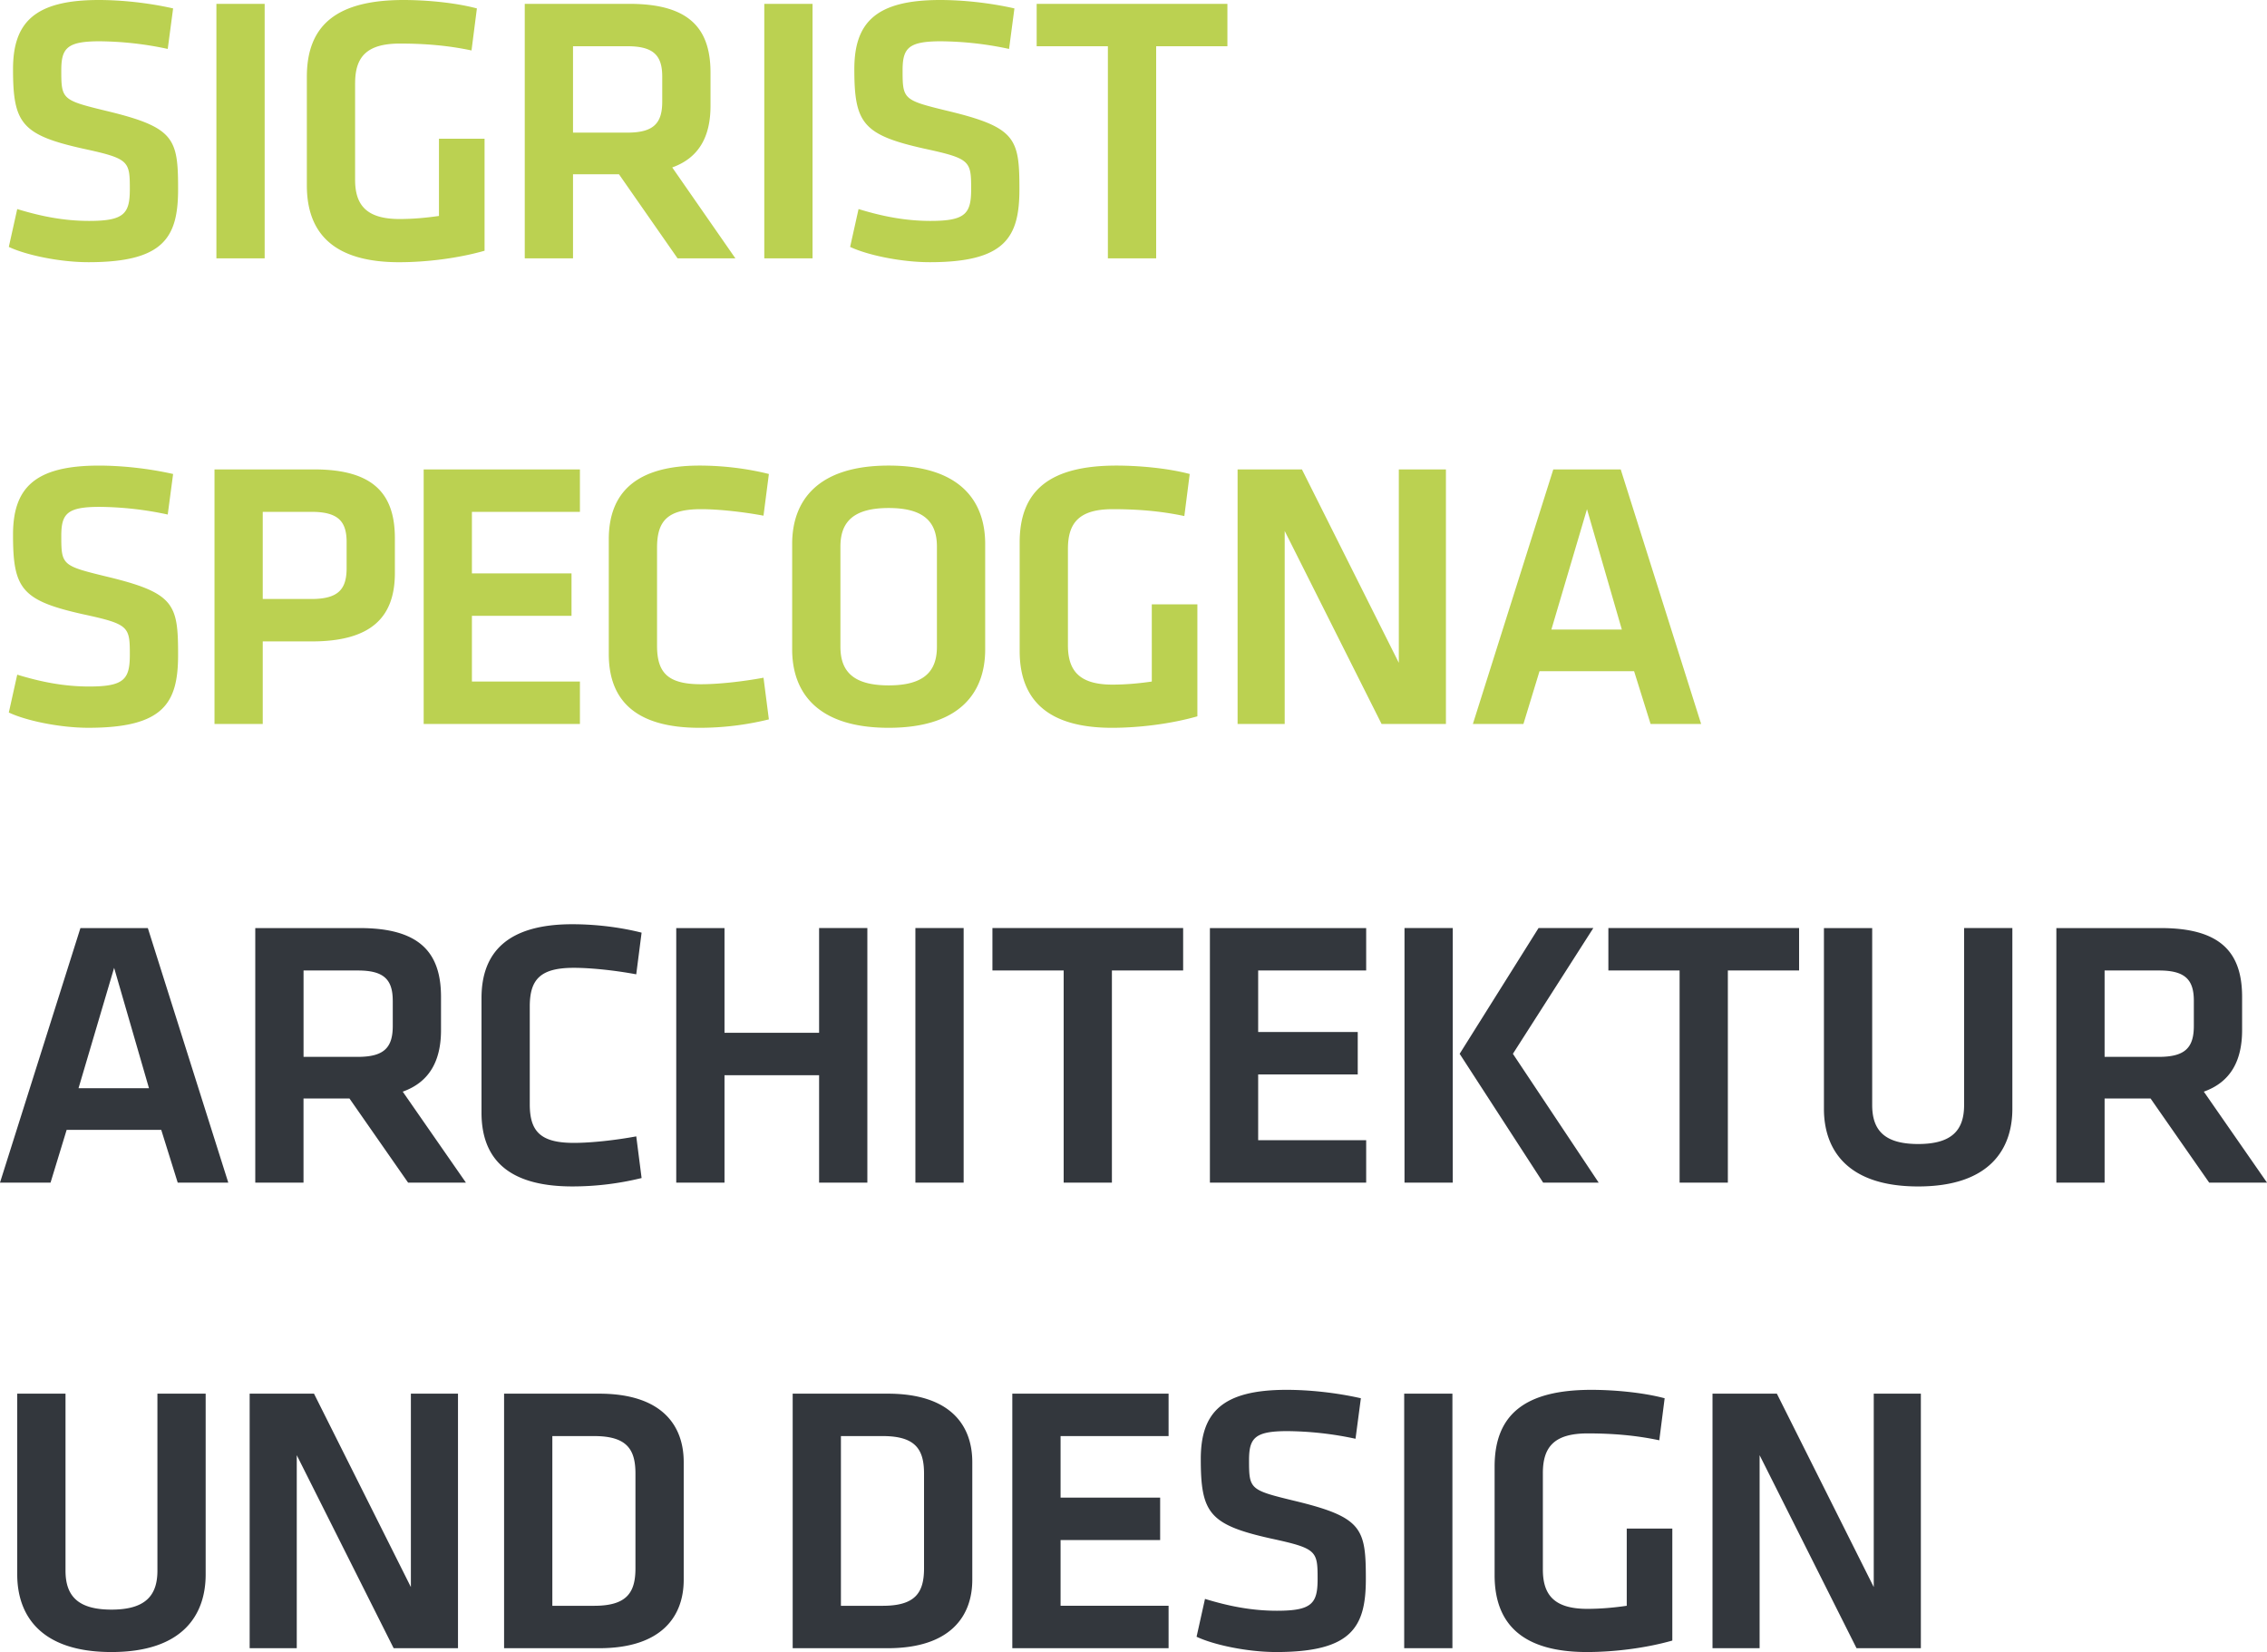 <?xml version="1.0" encoding="UTF-8" standalone="no"?>
<svg
   id="logo"
   width="118"
   height="86"
   alt="logo"
   fill="none"
   viewBox="0 0 118 86"
   version="1.1"
   sodipodi:docname="sigrist-specogna.svg"
   xml:space="preserve"
   inkscape:version="1.3.2 (091e20e, 2023-11-25, custom)"
   xmlns:inkscape="http://www.inkscape.org/namespaces/inkscape"
   xmlns:sodipodi="http://sodipodi.sourceforge.net/DTD/sodipodi-0.dtd"
   xmlns="http://www.w3.org/2000/svg"
   xmlns:svg="http://www.w3.org/2000/svg"><defs
     id="defs2" /><sodipodi:namedview
     id="namedview2"
     pagecolor="#ffffff"
     bordercolor="#000000"
     borderopacity="0.25"
     inkscape:showpageshadow="2"
     inkscape:pageopacity="0.0"
     inkscape:pagecheckerboard="0"
     inkscape:deskcolor="#d1d1d1"
     inkscape:zoom="7.5191762"
     inkscape:cx="-41.759894"
     inkscape:cy="77.069613"
     inkscape:window-width="3438"
     inkscape:window-height="1510"
     inkscape:window-x="109"
     inkscape:window-y="211"
     inkscape:window-maximized="0"
     inkscape:current-layer="logo" /><path
     fill="#BBD151"
     d="M9.27 9.849c0 2.507-.738 3.8-4.665 3.8-1.515 0-3.27-.378-4.146-.796l.438-1.97c1.236.378 2.432.617 3.748.617 1.814 0 2.113-.378 2.113-1.651 0-1.473-.04-1.592-2.432-2.11C1.116 7.024.678 6.408.678 3.602.678 1.194 1.774 0 5.143 0 6.3 0 7.695.14 9.011.438l-.28 2.109a17.468 17.468 0 0 0-3.548-.398c-1.694 0-1.993.358-1.993 1.512 0 1.512.04 1.552 2.332 2.109 3.569.856 3.748 1.433 3.748 4.079ZM13.776.199V13.45h-2.512V.2h2.512ZM18.483 4.337v5.014c0 1.294.559 2.05 2.313 2.05.678 0 1.376-.06 2.053-.16V7.223h2.373v5.83c-1.396.398-3.05.597-4.446.597-3.25 0-4.804-1.373-4.804-4V4C15.972 1.273 17.567 0 21.015 0c1.077 0 2.612.12 3.808.438l-.28 2.188c-1.215-.258-2.431-.358-3.727-.358-1.754 0-2.332.716-2.332 2.07ZM38.279 13.45h-3.01l-3.05-4.377h-2.393v4.377h-2.512V.2h5.443c3.09 0 4.226 1.253 4.226 3.581v1.731c0 1.592-.598 2.706-1.993 3.204l3.289 4.735ZM34.47 3.98c0-1.115-.478-1.573-1.814-1.573h-2.83v4.497h2.83c1.376 0 1.814-.497 1.814-1.612V3.98ZM42.294.199V13.45h-2.512V.2h2.512ZM53.062 9.849c0 2.507-.738 3.8-4.665 3.8-1.515 0-3.27-.378-4.147-.796l.439-1.97c1.236.378 2.432.617 3.748.617 1.814 0 2.113-.378 2.113-1.651 0-1.473-.04-1.592-2.432-2.11-3.21-.716-3.649-1.332-3.649-4.138C44.47 1.194 45.566 0 48.935 0c1.156 0 2.552.14 3.867.438l-.279 2.109a17.467 17.467 0 0 0-3.548-.398c-1.695 0-1.994.358-1.994 1.512 0 1.512.04 1.552 2.333 2.109 3.568.856 3.748 1.433 3.748 4.079ZM57.667 13.45V2.407H53.96V.2h9.928v2.208H60.18V13.45h-2.512ZM9.27 34.086c0 2.507-.738 3.8-4.665 3.8-1.515 0-3.27-.377-4.146-.795l.438-1.97c1.236.378 2.432.617 3.748.617 1.814 0 2.113-.378 2.113-1.652 0-1.472-.04-1.591-2.432-2.109-3.21-.716-3.648-1.333-3.648-4.138 0-2.408 1.096-3.601 4.465-3.601 1.157 0 2.552.139 3.868.437l-.28 2.11a17.472 17.472 0 0 0-3.548-.399c-1.694 0-1.993.358-1.993 1.512 0 1.513.04 1.553 2.332 2.11 3.569.855 3.748 1.432 3.748 4.078ZM11.165 37.688V24.436h5.183c3.07 0 4.206 1.254 4.206 3.582v1.81c0 2.308-1.236 3.562-4.326 3.562h-2.552v4.298h-2.511Zm6.877-9.471c0-1.094-.458-1.572-1.834-1.572h-2.532v4.537h2.532c1.416 0 1.834-.518 1.834-1.612v-1.353ZM22.053 37.688V24.436h8.133v2.21h-5.622v3.202h5.184v2.209h-5.184v3.422h5.622v2.209h-8.133ZM31.688 34.047v-5.97c0-2.427 1.415-3.84 4.725-3.84 1.236 0 2.511.16 3.608.438l-.28 2.169c-1.076-.199-2.332-.338-3.249-.338-1.734 0-2.292.597-2.292 2.01v5.093c0 1.413.558 2.01 2.292 2.01.917 0 2.173-.14 3.25-.339l.279 2.169a15.063 15.063 0 0 1-3.608.438c-3.31 0-4.725-1.413-4.725-3.84ZM51.28 28.316v5.492c0 2.208-1.276 4.079-5.024 4.079s-5.023-1.87-5.023-4.08v-5.49c0-2.21 1.276-4.08 5.023-4.08 3.748 0 5.024 1.87 5.024 4.08Zm-7.535.14v5.213c0 1.253.637 2.01 2.511 2.01s2.512-.757 2.512-2.01v-5.213c0-1.254-.638-2.01-2.512-2.01s-2.511.756-2.511 2.01ZM55.587 28.575v5.014c0 1.293.558 2.05 2.312 2.05.678 0 1.376-.06 2.053-.16V31.46h2.373v5.83c-1.396.398-3.05.597-4.446.597-3.25 0-4.804-1.373-4.804-4v-5.65c0-2.726 1.594-4 5.043-4 1.077 0 2.612.12 3.808.438l-.28 2.189c-1.215-.259-2.431-.358-3.727-.358-1.754 0-2.332.716-2.332 2.069ZM71.913 37.688 66.87 27.64v10.048h-2.452V24.436h3.349l5.043 10.068V24.437h2.452v13.25h-3.349ZM85.915 37.688l-.858-2.746h-4.924l-.837 2.746h-2.631l4.186-13.252h3.509l4.186 13.252h-2.631Zm-3.31-11.182-1.854 6.267h3.668l-1.814-6.267Z"
     id="path1" /><path
     fill="#fff"
     d="m9.25 61.563-.857-2.745H3.469l-.838 2.745H0l4.186-13.25h3.509l4.187 13.25H9.25ZM5.94 50.383l-1.853 6.267h3.668L5.94 50.382ZM24.251 61.563h-3.01l-3.05-4.377h-2.393v4.377h-2.511v-13.25h5.442c3.09 0 4.226 1.253 4.226 3.58v1.732c0 1.592-.598 2.706-1.993 3.203l3.289 4.735Zm-3.808-9.47c0-1.115-.478-1.572-1.814-1.572H15.8v4.496h2.83c1.376 0 1.814-.497 1.814-1.611v-1.313ZM25.063 57.922v-5.969c0-2.427 1.416-3.84 4.725-3.84 1.236 0 2.512.16 3.608.438l-.279 2.169c-1.076-.2-2.332-.338-3.25-.338-1.734 0-2.292.596-2.292 2.01v5.093c0 1.412.558 2.01 2.293 2.01.917 0 2.173-.14 3.25-.339l.278 2.169a15.059 15.059 0 0 1-3.608.437c-3.31 0-4.725-1.412-4.725-3.84ZM45.147 61.563h-2.512v-5.59h-4.924v5.59h-2.512v-13.25h2.512v5.451h4.924v-5.452h2.512v13.252ZM50.159 48.312v13.252h-2.512V48.311h2.512ZM55.365 61.563V50.521h-3.708v-2.209h9.927v2.209h-3.708v11.042h-2.511ZM62.977 61.563v-13.25h8.134v2.208h-5.622v3.203h5.183v2.209h-5.183v3.422h5.622v2.209h-8.134ZM75.618 48.312v13.252h-2.512V48.311h2.512Zm7.316 0-4.186 6.546 4.465 6.706h-2.89l-4.346-6.706 4.106-6.546h2.85ZM87.425 61.563V50.521h-3.707v-2.209h9.927v2.209h-3.708v11.042h-2.512ZM102.234 48.312h2.512v9.411c0 2.09-1.176 4.04-4.904 4.04-3.728 0-4.904-1.95-4.904-4.04v-9.41h2.512v9.212c0 1.293.618 2.029 2.392 2.029s2.392-.736 2.392-2.03v-9.212ZM118 61.563h-3.01l-3.05-4.377h-2.393v4.377h-2.511v-13.25h5.442c3.09 0 4.226 1.253 4.226 3.58v1.732c0 1.592-.598 2.706-1.993 3.203L118 61.563Zm-3.808-9.47c0-1.115-.478-1.572-1.814-1.572h-2.831v4.496h2.831c1.376 0 1.814-.497 1.814-1.611v-1.313ZM8.193 72.55h2.512v9.411c0 2.09-1.176 4.039-4.904 4.039-3.728 0-4.904-1.95-4.904-4.039V72.55H3.41v9.212c0 1.293.618 2.03 2.392 2.03s2.392-.737 2.392-2.03V72.55ZM20.49 85.801l-5.043-10.048v10.048h-2.452V72.55h3.349l5.043 10.068V72.55h2.452V85.8H20.49ZM26.238 72.55h4.944c3.27 0 4.406 1.651 4.406 3.561v6.129c0 1.89-1.136 3.561-4.406 3.561h-4.944V72.55Zm2.512 2.209v8.834h2.173c1.695 0 2.153-.677 2.153-1.95v-4.935c0-1.273-.458-1.95-2.153-1.95H28.75ZM41.26 72.55h4.943c3.27 0 4.406 1.651 4.406 3.561v6.129c0 1.89-1.137 3.561-4.406 3.561H41.26V72.55Zm2.511 2.209v8.834h2.173c1.694 0 2.153-.677 2.153-1.95v-4.935c0-1.273-.459-1.95-2.153-1.95H43.77ZM52.692 85.801V72.55h8.134v2.209h-5.622v3.203h5.183v2.208h-5.183v3.422h5.622v2.209h-8.134ZM71.094 82.2c0 2.507-.737 3.8-4.664 3.8-1.516 0-3.27-.378-4.147-.796l.438-1.97c1.237.378 2.433.617 3.748.617 1.815 0 2.114-.378 2.114-1.651 0-1.473-.04-1.592-2.433-2.11-3.21-.716-3.648-1.332-3.648-4.138 0-2.407 1.097-3.601 4.466-3.601 1.156 0 2.551.14 3.867.438l-.279 2.109a17.464 17.464 0 0 0-3.548-.398c-1.695 0-1.994.358-1.994 1.512 0 1.512.04 1.552 2.333 2.109 3.568.856 3.747 1.433 3.747 4.079ZM75.6 72.55V85.8H73.09V72.55H75.6ZM80.308 76.688v5.014c0 1.294.558 2.05 2.312 2.05.678 0 1.376-.06 2.054-.16v-4.019h2.372v5.83c-1.395.398-3.05.597-4.446.597-3.249 0-4.804-1.373-4.804-4v-5.65c0-2.726 1.595-3.999 5.044-3.999 1.076 0 2.611.12 3.807.438l-.279 2.188c-1.216-.258-2.432-.358-3.728-.358-1.754 0-2.332.716-2.332 2.07ZM96.635 85.801 91.59 75.753v10.048h-2.452V72.55h3.35l5.043 10.068V72.55h2.452V85.8h-3.35Z"
     id="path2"
     style="fill:#33373d;fill-opacity:1" /></svg>
